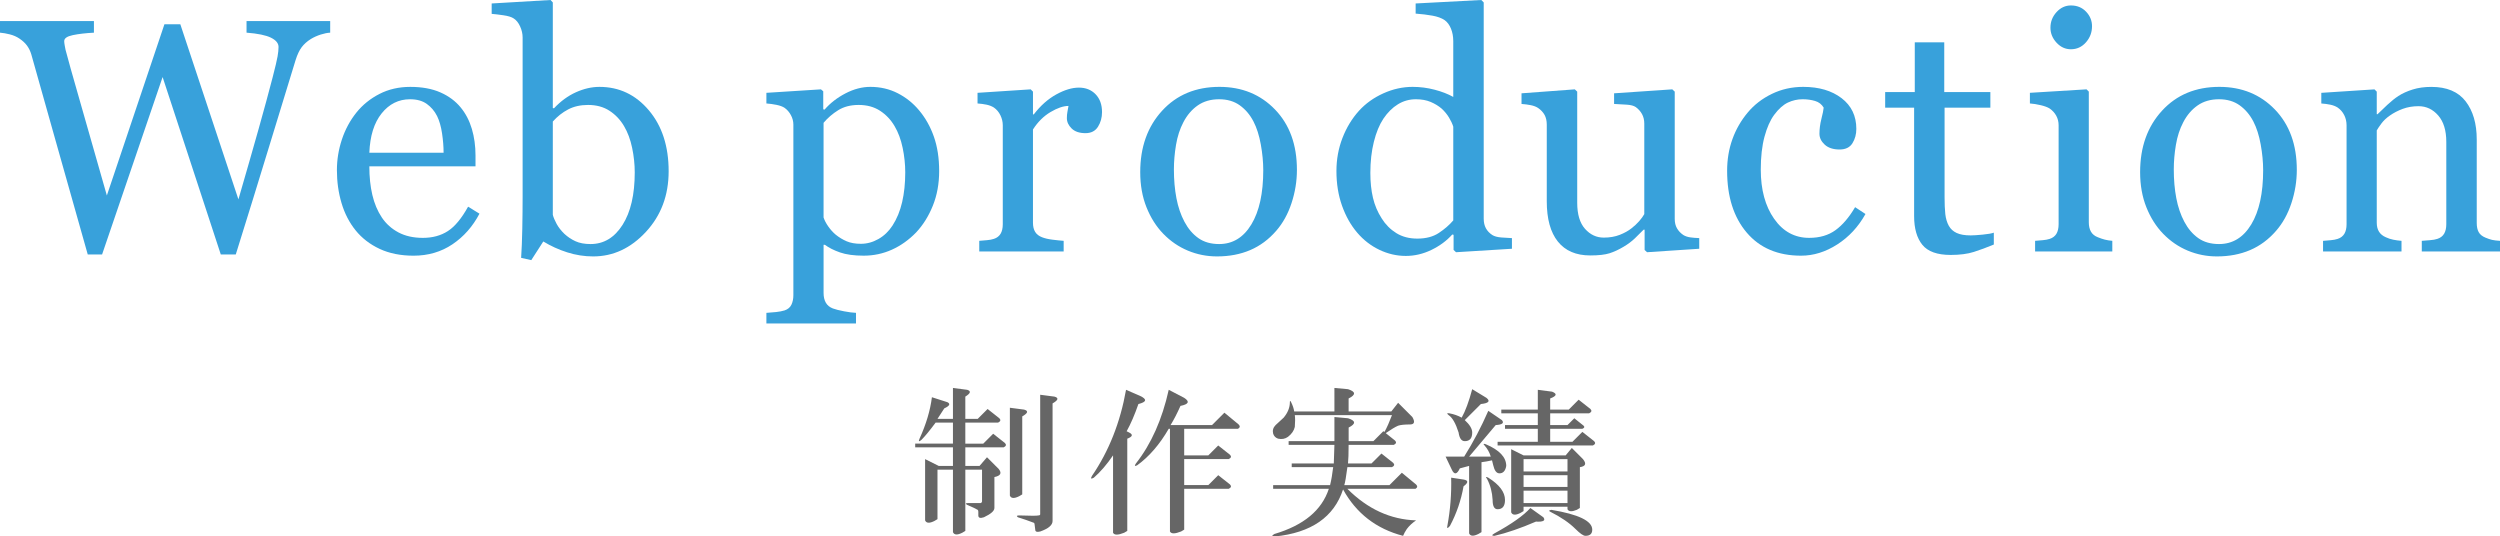 <?xml version="1.0" encoding="utf-8"?>
<!-- Generator: Adobe Illustrator 12.0.1, SVG Export Plug-In . SVG Version: 6.00 Build 51448)  -->
<!DOCTYPE svg PUBLIC "-//W3C//DTD SVG 1.1//EN" "http://www.w3.org/Graphics/SVG/1.1/DTD/svg11.dtd">
<svg  version="1.1" id="h2-web-production-ol" xmlns="http://www.w3.org/2000/svg" xmlns:xlink="http://www.w3.org/1999/xlink" width="315.64" height="67.73"
	 viewBox="0 0 315.64 67.73" style="overflow:visible;enable-background:new 0 0 315.64 67.73;" xml:space="preserve">
<g>
	<path style="fill:#38A1DB;" d="M41.688,4.125c-0.342,0.014-0.739,0.092-1.19,0.236s-0.869,0.332-1.251,0.563
		c-0.479,0.301-0.865,0.646-1.159,1.036s-0.55,0.933-0.769,1.629c-0.971,3.157-2.1,6.843-3.385,11.059s-2.674,8.708-4.165,13.477
		h-1.894L20.531,9.727L12.89,32.125h-1.812c-1.354-4.783-2.756-9.747-4.206-14.892c-1.45-5.145-2.421-8.592-2.913-10.341
		C3.836,6.469,3.655,6.093,3.416,5.765S2.852,5.136,2.441,4.863C2.1,4.631,1.699,4.457,1.241,4.34C0.783,4.224,0.369,4.152,0,4.125
		V2.656h11.859v1.469C10.82,4.18,9.935,4.282,9.204,4.433c-0.731,0.15-1.097,0.403-1.097,0.758c0,0.137,0.021,0.318,0.062,0.543
		s0.075,0.406,0.103,0.543c0.313,1.203,0.87,3.189,1.668,5.959s1.982,6.919,3.552,12.446l7.268-21.621h2.006l7.335,22.112
		c0.988-3.396,1.84-6.365,2.554-8.906s1.305-4.715,1.772-6.523c0.329-1.273,0.535-2.146,0.617-2.618
		c0.082-0.471,0.123-0.871,0.123-1.199c0-0.464-0.318-0.854-0.954-1.168s-1.665-0.526-3.086-0.636V2.656h10.561V4.125z"/>
	<path style="fill:#38A1DB;" d="M60.537,26.978c-0.85,1.617-1.986,2.906-3.411,3.865s-3.062,1.439-4.911,1.439
		c-1.63,0-3.059-0.287-4.285-0.86c-1.226-0.574-2.236-1.353-3.031-2.336c-0.794-0.983-1.387-2.131-1.777-3.443
		s-0.585-2.698-0.585-4.16c0-1.312,0.208-2.599,0.626-3.863c0.417-1.264,1.03-2.401,1.838-3.412c0.78-0.97,1.749-1.752,2.906-2.346
		s2.455-0.892,3.893-0.892c1.479,0,2.745,0.232,3.8,0.696c1.054,0.464,1.91,1.099,2.567,1.904c0.63,0.765,1.099,1.665,1.407,2.702
		s0.462,2.163,0.462,3.378V21H46.631c0,1.328,0.126,2.532,0.38,3.613s0.654,2.032,1.202,2.853c0.534,0.794,1.232,1.42,2.095,1.878
		c0.863,0.458,1.89,0.688,3.082,0.688c1.219,0,2.27-0.285,3.153-0.855s1.736-1.598,2.558-3.082L60.537,26.978z M56.006,19.281
		c0-0.761-0.065-1.577-0.195-2.447c-0.13-0.87-0.339-1.597-0.627-2.182c-0.315-0.625-0.748-1.135-1.295-1.529
		c-0.548-0.394-1.254-0.591-2.118-0.591c-1.439,0-2.635,0.595-3.587,1.785c-0.953,1.189-1.47,2.845-1.552,4.965H56.006z"/>
	<path style="fill:#38A1DB;" d="M84.421,21.621c0,3.038-0.957,5.589-2.87,7.655c-1.914,2.066-4.134,3.099-6.663,3.099
		c-1.107,0-2.197-0.171-3.27-0.513c-1.073-0.342-2.081-0.8-3.024-1.375l-1.517,2.357l-1.281-0.288
		c0.069-1.013,0.118-2.231,0.146-3.655s0.042-2.8,0.042-4.128V4.728c0-0.465-0.106-0.931-0.319-1.396
		c-0.212-0.465-0.483-0.801-0.812-1.006c-0.261-0.178-0.696-0.312-1.306-0.4s-1.1-0.147-1.47-0.175V0.438L69.508,0l0.288,0.308
		v13.329l0.144,0.041c0.848-0.903,1.774-1.58,2.779-2.032c1.005-0.451,1.993-0.677,2.964-0.677c2.489,0,4.567,0.985,6.236,2.956
		C83.586,15.895,84.421,18.46,84.421,21.621z M80.14,21.765c0-1.012-0.11-2.045-0.329-3.098s-0.561-1.97-1.026-2.75
		c-0.465-0.793-1.074-1.436-1.827-1.928c-0.753-0.492-1.656-0.739-2.709-0.739c-0.958,0-1.796,0.188-2.514,0.564
		c-0.719,0.376-1.365,0.886-1.939,1.528V27.12c0.082,0.328,0.243,0.711,0.482,1.149s0.564,0.855,0.975,1.251
		c0.41,0.383,0.875,0.694,1.396,0.934s1.156,0.359,1.909,0.359c1.669,0,3.017-0.807,4.043-2.421
		C79.626,26.778,80.14,24.569,80.14,21.765z"/>
	<path style="fill:#38A1DB;" d="M116.033,13.922c0.806,0.958,1.431,2.069,1.875,3.333c0.444,1.265,0.667,2.711,0.667,4.338
		c0,1.6-0.267,3.06-0.799,4.379c-0.533,1.32-1.237,2.445-2.111,3.375c-0.916,0.943-1.934,1.668-3.054,2.174
		c-1.121,0.505-2.31,0.759-3.566,0.759c-1.216,0-2.214-0.137-2.993-0.41c-0.779-0.273-1.414-0.595-1.906-0.964h-0.164v6.085
		c0,0.492,0.096,0.904,0.288,1.233c0.192,0.329,0.487,0.568,0.884,0.72c0.329,0.123,0.799,0.242,1.409,0.359
		c0.61,0.116,1.114,0.182,1.512,0.195v1.344H96.762V39.5c0.424-0.027,0.834-0.062,1.231-0.103s0.752-0.11,1.067-0.206
		c0.41-0.137,0.697-0.376,0.861-0.718c0.164-0.343,0.247-0.746,0.247-1.211V15.731c0-0.41-0.103-0.807-0.308-1.19
		c-0.205-0.383-0.472-0.691-0.8-0.924c-0.247-0.164-0.589-0.291-1.026-0.379s-0.862-0.147-1.272-0.175v-1.344l6.891-0.438
		l0.287,0.246v2.272l0.164,0.041c0.71-0.82,1.592-1.504,2.644-2.051c1.052-0.547,2.097-0.821,3.136-0.821
		c1.257,0,2.408,0.267,3.453,0.8S115.281,13.02,116.033,13.922z M112.694,28.464c0.546-0.848,0.95-1.832,1.209-2.953
		s0.39-2.372,0.39-3.752c0-1.011-0.109-2.043-0.328-3.096s-0.561-1.969-1.025-2.748c-0.465-0.793-1.073-1.435-1.825-1.927
		c-0.752-0.492-1.654-0.738-2.707-0.738c-1.012,0-1.873,0.222-2.583,0.667c-0.711,0.444-1.326,0.974-1.845,1.589v11.954
		c0.123,0.369,0.324,0.752,0.604,1.148s0.591,0.738,0.933,1.025c0.424,0.342,0.881,0.619,1.374,0.831s1.093,0.318,1.804,0.318
		c0.766,0,1.503-0.202,2.214-0.605C111.621,29.773,112.215,29.203,112.694,28.464z"/>
	<path style="fill:#38A1DB;" d="M139.137,14.152c0,0.696-0.17,1.313-0.511,1.852s-0.866,0.808-1.575,0.808c-0.764,0-1.346-0.196-1.749-0.59
		c-0.402-0.393-0.603-0.827-0.603-1.302c0-0.298,0.024-0.569,0.072-0.813s0.092-0.488,0.133-0.732c-0.647,0-1.405,0.258-2.273,0.774
		s-1.606,1.249-2.213,2.198v11.764c0,0.479,0.092,0.868,0.277,1.168s0.475,0.526,0.871,0.676c0.342,0.137,0.782,0.239,1.322,0.307
		s1.008,0.116,1.405,0.144v1.344h-10.656v-1.344c0.313-0.027,0.638-0.055,0.972-0.082s0.625-0.082,0.871-0.164
		c0.382-0.123,0.665-0.339,0.85-0.646c0.184-0.308,0.276-0.708,0.276-1.201v-12.5c0-0.424-0.099-0.841-0.296-1.252
		c-0.198-0.41-0.474-0.739-0.828-0.985c-0.259-0.164-0.565-0.284-0.919-0.359c-0.354-0.075-0.736-0.126-1.144-0.154v-1.344
		l6.713-0.438l0.287,0.289v2.872h0.103c0.85-1.106,1.795-1.946,2.837-2.52c1.042-0.573,1.995-0.86,2.858-0.86
		c0.863,0,1.566,0.28,2.107,0.839C138.866,12.461,139.137,13.211,139.137,14.152z"/>
	<path style="fill:#38A1DB;" d="M163.744,21.446c0,1.422-0.227,2.819-0.679,4.193s-1.096,2.539-1.931,3.496
		c-0.945,1.094-2.041,1.907-3.287,2.44c-1.246,0.533-2.643,0.799-4.19,0.799c-1.287,0-2.513-0.243-3.677-0.728
		c-1.164-0.485-2.198-1.193-3.102-2.123c-0.891-0.916-1.599-2.033-2.126-3.352s-0.791-2.799-0.791-4.439
		c0-3.157,0.921-5.741,2.763-7.75c1.842-2.009,4.255-3.014,7.241-3.014c2.835,0,5.173,0.954,7.015,2.86
		C162.822,15.736,163.744,18.275,163.744,21.446z M159.494,21.487c0-1.024-0.104-2.107-0.309-3.248s-0.514-2.107-0.924-2.9
		c-0.438-0.847-1.014-1.526-1.726-2.039c-0.712-0.512-1.583-0.769-2.61-0.769c-1.055,0-1.956,0.26-2.702,0.779
		c-0.747,0.52-1.353,1.23-1.818,2.131c-0.438,0.834-0.747,1.784-0.925,2.849c-0.178,1.065-0.267,2.097-0.267,3.094
		c0,1.312,0.106,2.525,0.318,3.638s0.551,2.107,1.017,2.982s1.051,1.561,1.757,2.06c0.706,0.499,1.579,0.748,2.62,0.748
		c1.712,0,3.069-0.826,4.069-2.479S159.494,24.398,159.494,21.487z"/>
	<path style="fill:#38A1DB;" d="M190.89,31.406l-7.058,0.438l-0.308-0.29v-1.906l-0.164-0.042c-0.711,0.793-1.59,1.442-2.637,1.948
		c-1.046,0.505-2.123,0.758-3.23,0.758c-1.148,0-2.26-0.256-3.334-0.769c-1.073-0.513-2.007-1.234-2.8-2.164
		c-0.808-0.943-1.446-2.077-1.919-3.403c-0.471-1.326-0.707-2.788-0.707-4.388c0-1.462,0.253-2.85,0.759-4.162
		c0.506-1.312,1.204-2.46,2.093-3.444c0.834-0.916,1.856-1.647,3.066-2.194c1.211-0.547,2.445-0.82,3.703-0.82
		c0.943,0,1.87,0.12,2.779,0.359c0.91,0.239,1.693,0.543,2.35,0.912V5.191c0-0.575-0.096-1.099-0.288-1.572
		s-0.459-0.832-0.802-1.079c-0.384-0.26-0.901-0.448-1.553-0.565c-0.651-0.116-1.354-0.202-2.107-0.257V0.438L187.019,0l0.309,0.308
		V27.6c0,0.479,0.092,0.886,0.276,1.221s0.454,0.619,0.809,0.852c0.259,0.164,0.635,0.267,1.126,0.308s0.941,0.068,1.352,0.082
		V31.406z M183.484,27.829V15.997c-0.109-0.355-0.287-0.738-0.533-1.148c-0.247-0.41-0.555-0.786-0.924-1.128
		c-0.397-0.342-0.863-0.625-1.396-0.851s-1.156-0.338-1.867-0.338c-0.822,0-1.578,0.212-2.269,0.636
		c-0.691,0.424-1.304,1.032-1.837,1.825c-0.507,0.766-0.907,1.74-1.201,2.922c-0.295,1.183-0.441,2.491-0.441,3.927
		c0,1.148,0.109,2.19,0.328,3.127s0.588,1.808,1.109,2.615c0.479,0.766,1.09,1.38,1.836,1.845s1.633,0.697,2.658,0.697
		c1.096,0,2.002-0.239,2.721-0.718S182.992,28.403,183.484,27.829z"/>
	<path style="fill:#38A1DB;" d="M214.539,31.406l-6.588,0.438l-0.309-0.287v-2.563h-0.123c-0.328,0.342-0.697,0.708-1.106,1.097
		s-0.881,0.742-1.413,1.056c-0.615,0.369-1.209,0.645-1.783,0.829c-0.573,0.183-1.386,0.275-2.438,0.275
		c-1.789,0-3.151-0.583-4.087-1.75s-1.403-2.863-1.403-5.089v-9.665c0-0.491-0.093-0.904-0.277-1.239
		c-0.186-0.334-0.456-0.625-0.813-0.871c-0.247-0.164-0.556-0.283-0.926-0.358s-0.761-0.126-1.172-0.154v-1.344l6.725-0.5
		l0.307,0.287v14.029c0,1.461,0.328,2.56,0.986,3.297S201.564,30,202.483,30c0.753,0,1.425-0.116,2.015-0.348
		c0.589-0.231,1.082-0.504,1.479-0.818c0.37-0.286,0.695-0.589,0.977-0.91c0.28-0.32,0.497-0.617,0.647-0.89V15.6
		c0-0.45-0.096-0.849-0.287-1.197s-0.457-0.644-0.799-0.89c-0.246-0.164-0.611-0.262-1.098-0.296
		c-0.484-0.034-1.027-0.065-1.629-0.092v-1.344l7.348-0.5l0.309,0.288v16.072c0,0.465,0.096,0.862,0.287,1.19
		c0.191,0.329,0.457,0.609,0.799,0.841c0.246,0.151,0.539,0.25,0.881,0.298s0.717,0.079,1.127,0.092V31.406z"/>
	<path style="fill:#38A1DB;" d="M227.398,32.281c-2.922,0-5.209-0.97-6.86-2.91c-1.652-1.94-2.478-4.542-2.478-7.808
		c0-1.421,0.221-2.75,0.666-3.986c0.443-1.236,1.089-2.36,1.936-3.371c0.807-0.97,1.817-1.752,3.033-2.346s2.541-0.892,3.977-0.892
		c1.98,0,3.592,0.475,4.836,1.424c1.242,0.949,1.865,2.243,1.865,3.881c0,0.683-0.164,1.287-0.492,1.813
		c-0.328,0.526-0.869,0.789-1.621,0.789c-0.807,0-1.433-0.204-1.877-0.612c-0.444-0.408-0.666-0.863-0.666-1.367
		c0-0.612,0.082-1.241,0.246-1.887s0.26-1.119,0.287-1.418c-0.246-0.421-0.609-0.704-1.093-0.846s-1.003-0.214-1.562-0.214
		c-0.652,0-1.275,0.14-1.867,0.42s-1.167,0.795-1.725,1.545c-0.504,0.683-0.912,1.604-1.225,2.763
		c-0.313,1.16-0.469,2.545-0.469,4.155c0,2.538,0.561,4.609,1.686,6.212c1.123,1.604,2.598,2.405,4.423,2.405
		c1.321,0,2.428-0.323,3.319-0.969c0.893-0.646,1.721-1.614,2.482-2.906l1.309,0.863c-0.902,1.617-2.09,2.898-3.564,3.844
		C230.49,31.808,228.968,32.281,227.398,32.281z"/>
	<path style="fill:#38A1DB;" d="M251.732,30.874c-0.891,0.37-1.732,0.681-2.526,0.934s-1.767,0.38-2.916,0.38
		c-1.698,0-2.892-0.427-3.583-1.281s-1.037-2.06-1.037-3.618V13.594h-3.656v-1.969h3.738V5.344h3.721v6.281h5.822v1.969h-5.781
		v11.304c0,0.848,0.03,1.556,0.092,2.124c0.063,0.568,0.209,1.063,0.443,1.487c0.219,0.397,0.549,0.698,0.988,0.903
		s1.029,0.308,1.771,0.308c0.342,0,0.847-0.032,1.513-0.097s1.136-0.146,1.411-0.247V30.874z"/>
	<path style="fill:#38A1DB;" d="M266.693,31.75h-9.75v-1.344c0.314-0.027,0.639-0.055,0.973-0.082s0.625-0.082,0.871-0.164
		c0.381-0.123,0.664-0.339,0.85-0.646c0.184-0.308,0.275-0.708,0.275-1.201v-12.5c0-0.438-0.1-0.838-0.299-1.201
		c-0.199-0.362-0.477-0.667-0.834-0.914c-0.26-0.164-0.639-0.304-1.133-0.42s-0.947-0.188-1.359-0.216v-1.344l7.15-0.438
		l0.287,0.287v16.499c0,0.479,0.092,0.876,0.275,1.19c0.182,0.314,0.471,0.547,0.863,0.697c0.299,0.124,0.59,0.223,0.875,0.298
		c0.284,0.075,0.604,0.126,0.955,0.154V31.75z M264.13,3.31c0,0.779-0.256,1.458-0.769,2.039c-0.513,0.581-1.146,0.871-1.897,0.871
		c-0.697,0-1.302-0.276-1.814-0.83c-0.513-0.553-0.77-1.185-0.77-1.895c0-0.751,0.257-1.407,0.77-1.967
		c0.513-0.56,1.117-0.84,1.814-0.84c0.779,0,1.419,0.263,1.918,0.789S264.13,2.613,264.13,3.31z"/>
	<path style="fill:#38A1DB;" d="M289.986,21.446c0,1.422-0.227,2.819-0.679,4.193s-1.096,2.539-1.931,3.496
		c-0.945,1.094-2.041,1.907-3.287,2.44c-1.246,0.533-2.643,0.799-4.189,0.799c-1.287,0-2.514-0.243-3.678-0.728
		c-1.164-0.485-2.197-1.193-3.102-2.123c-0.891-0.916-1.599-2.033-2.126-3.352s-0.79-2.799-0.79-4.439
		c0-3.157,0.92-5.741,2.762-7.75c1.842-2.009,4.256-3.014,7.241-3.014c2.835,0,5.173,0.954,7.015,2.86
		C289.064,15.736,289.986,18.275,289.986,21.446z M285.736,21.487c0-1.024-0.104-2.107-0.309-3.248
		c-0.206-1.141-0.514-2.107-0.925-2.9c-0.438-0.847-1.015-1.526-1.726-2.039c-0.713-0.512-1.583-0.769-2.61-0.769
		c-1.055,0-1.956,0.26-2.702,0.779c-0.746,0.52-1.353,1.23-1.818,2.131c-0.438,0.834-0.747,1.784-0.925,2.849
		c-0.179,1.065-0.267,2.097-0.267,3.094c0,1.312,0.105,2.525,0.318,3.638c0.212,1.113,0.551,2.107,1.017,2.982
		s1.052,1.561,1.757,2.06c0.705,0.499,1.579,0.748,2.62,0.748c1.712,0,3.069-0.826,4.069-2.479S285.736,24.398,285.736,21.487z"/>
	<path style="fill:#38A1DB;" d="M315.64,31.75h-9.875v-1.344c0.313-0.027,0.658-0.055,1.034-0.082s0.687-0.082,0.933-0.165
		c0.382-0.123,0.665-0.338,0.85-0.646c0.185-0.308,0.277-0.708,0.277-1.201V17.903c0-1.437-0.341-2.546-1.021-3.326
		c-0.68-0.78-1.508-1.17-2.483-1.17c-0.729,0-1.396,0.113-1.999,0.339c-0.605,0.226-1.141,0.503-1.608,0.832
		c-0.454,0.315-0.814,0.654-1.082,1.016c-0.269,0.363-0.464,0.654-0.587,0.873v11.642c0,0.465,0.096,0.849,0.287,1.149
		c0.191,0.301,0.48,0.534,0.863,0.698c0.288,0.137,0.6,0.24,0.936,0.308s0.682,0.116,1.039,0.144v1.344h-9.906v-1.344
		c0.313-0.027,0.637-0.055,0.972-0.082s0.624-0.082,0.87-0.164c0.383-0.123,0.666-0.339,0.85-0.646
		c0.185-0.308,0.277-0.708,0.277-1.201v-12.5c0-0.465-0.1-0.893-0.297-1.283c-0.197-0.39-0.474-0.708-0.828-0.955
		c-0.258-0.164-0.564-0.284-0.919-0.359s-0.735-0.126-1.144-0.154v-1.344l6.713-0.438l0.287,0.287v2.847h0.102
		c0.328-0.328,0.739-0.721,1.232-1.179c0.492-0.458,0.957-0.831,1.396-1.118c0.506-0.328,1.107-0.602,1.806-0.821
		s1.485-0.328,2.36-0.328c1.943,0,3.385,0.605,4.322,1.816s1.406,2.822,1.406,4.834v10.529c0,0.479,0.082,0.866,0.246,1.16
		c0.164,0.294,0.445,0.523,0.842,0.688c0.328,0.137,0.613,0.233,0.853,0.288s0.571,0.096,0.997,0.123V31.75z"/>
	<path style="fill:#666666;" d="M122.111,49.215c0.521,0.156,0.443,0.443-0.234,0.859v2.813h1.563l1.25-1.25l1.484,1.172
		c0.208,0.209,0.156,0.391-0.156,0.547h-4.141v2.656h2.266l1.25-1.25l1.484,1.172c0.208,0.209,0.156,0.391-0.156,0.547h-4.844v2.344
		h1.797l0.938-1.094l1.484,1.484c0.417,0.521,0.234,0.859-0.547,1.016v3.906c0,0.365-0.443,0.756-1.328,1.172
		c-0.469,0.156-0.703,0.078-0.703-0.234v-0.469c0-0.104-0.026-0.182-0.078-0.234c-0.26-0.156-0.703-0.364-1.328-0.625
		c-0.26-0.156-0.208-0.234,0.156-0.234c0.729,0,1.25,0,1.563,0c0.104-0.052,0.156-0.13,0.156-0.234v-3.984h-2.109v7.734
		l-0.391,0.234c-0.625,0.313-1.016,0.287-1.172-0.078v-7.891h-1.953v6.25l-0.391,0.234c-0.625,0.313-1.016,0.287-1.172-0.078v-7.734
		l1.719,0.859h1.797V56.48h-4.766v-0.469h4.766v-2.656h-2.188c-0.729,0.99-1.328,1.719-1.797,2.188
		c-0.313,0.261-0.391,0.209-0.234-0.156c0.833-1.822,1.354-3.567,1.563-5.234l1.953,0.625c0.417,0.209,0.287,0.469-0.391,0.781
		c-0.26,0.417-0.547,0.859-0.859,1.328h1.953V48.98L122.111,49.215z M129.299,51.715c0.573,0.156,0.495,0.443-0.234,0.859v9.844
		l-0.391,0.234c-0.625,0.313-1.016,0.287-1.172-0.078V51.48L129.299,51.715z M133.127,50.074c0.573,0.156,0.495,0.443-0.234,0.859
		v14.844c0,0.521-0.521,0.964-1.563,1.328c-0.417,0.104-0.625,0.026-0.625-0.234l-0.078-0.625c0-0.104-0.026-0.182-0.078-0.234
		c-0.677-0.26-1.354-0.494-2.031-0.703c-0.208-0.156-0.156-0.234,0.156-0.234c1.458,0.053,2.266,0.053,2.422,0
		c0.156,0,0.234-0.052,0.234-0.156V49.84L133.127,50.074z"/>
	<path style="fill:#666666;" d="M143.964,49.996c0.885,0.417,0.807,0.756-0.234,1.016c-0.469,1.354-0.964,2.5-1.484,3.438l0.313,0.156
		c0.521,0.261,0.442,0.521-0.234,0.781v11.641l-0.391,0.234c-0.781,0.313-1.25,0.313-1.406,0v-9.766
		c-0.781,1.146-1.589,2.084-2.422,2.813c-0.365,0.209-0.443,0.131-0.234-0.234c2.135-3.125,3.567-6.744,4.297-10.859L143.964,49.996
		z M149.511,50.23c0.729,0.469,0.573,0.808-0.469,1.016c-0.417,0.938-0.833,1.745-1.25,2.422h5.234l1.563-1.563l1.797,1.484
		c0.208,0.209,0.182,0.391-0.078,0.547h-6.797v3.359h3.047l1.25-1.25l1.484,1.172c0.208,0.209,0.156,0.391-0.156,0.547h-5.625v3.281
		h3.047l1.25-1.25l1.484,1.172c0.208,0.209,0.156,0.391-0.156,0.547h-5.625v5.156l-0.391,0.234c-0.781,0.313-1.25,0.313-1.406,0
		V54.137h-0.156c-1.146,1.979-2.474,3.516-3.984,4.609c-0.313,0.156-0.365,0.078-0.156-0.234c1.927-2.447,3.307-5.547,4.141-9.297
		L149.511,50.23z"/>
	<path style="fill:#666666;" d="M170.193,49.137c0.989,0.313,1.016,0.703,0.078,1.172v1.641h5.391l0.859-1.094l1.797,1.797
		c0.364,0.625,0.26,0.938-0.313,0.938c-0.678,0-1.172,0.053-1.484,0.156c-0.365,0.156-0.886,0.469-1.563,0.938l1.172,0.938
		c0.208,0.209,0.156,0.391-0.156,0.547h-5.703c0,1.094-0.026,1.875-0.078,2.344h2.969l1.25-1.25l1.484,1.172
		c0.208,0.209,0.156,0.391-0.156,0.547h-5.625c-0.156,1.198-0.287,1.953-0.391,2.266h5.703l1.563-1.563l1.797,1.484
		c0.208,0.209,0.182,0.391-0.078,0.547h-8.594c2.552,2.553,5.442,3.881,8.672,3.984c-0.469,0.313-0.859,0.678-1.172,1.094
		c-0.209,0.313-0.365,0.6-0.469,0.859c-3.386-0.885-5.912-2.838-7.578-5.859c-1.146,3.49-4.011,5.469-8.594,5.938
		c-0.417,0-0.443-0.104-0.078-0.313c3.697-1.094,5.989-2.994,6.875-5.703h-7.031v-0.469h7.188c0.156-0.625,0.286-1.38,0.391-2.266
		h-5.234v-0.469h5.313c0.052-1.197,0.078-1.979,0.078-2.344h-5.781v-0.469h5.781v-3.047l1.719,0.156
		c0.989,0.313,1.016,0.703,0.078,1.172v1.719h3.125l1.25-1.25l0.156,0.078c0.313-0.572,0.625-1.275,0.938-2.109h-12.266
		c0.052,0.365,0.052,0.859,0,1.484c-0.104,0.469-0.391,0.886-0.859,1.25c-0.365,0.261-0.781,0.339-1.25,0.234
		c-0.313-0.104-0.521-0.313-0.625-0.625c-0.104-0.416,0-0.781,0.313-1.094c0.208-0.208,0.547-0.521,1.016-0.938
		c0.521-0.625,0.781-1.275,0.781-1.953c0-0.208,0.052-0.208,0.156,0c0.208,0.417,0.338,0.808,0.391,1.172h5.078V48.98
		L170.193,49.137z"/>
	<path style="fill:#666666;" d="M189.625,53.043c0.313,0.365,0.052,0.573-0.781,0.625c-1.198,1.406-2.318,2.734-3.359,3.984
		c1.25,0,2.161,0,2.734,0c-0.156-0.521-0.417-0.989-0.781-1.406c-0.209-0.208-0.156-0.26,0.156-0.156
		c1.719,0.729,2.578,1.641,2.578,2.734c-0.104,0.625-0.391,0.938-0.859,0.938c-0.365,0-0.625-0.338-0.781-1.016
		c-0.053-0.26-0.104-0.469-0.156-0.625c-0.469,0.104-0.912,0.183-1.328,0.234v8.828l-0.391,0.234
		c-0.625,0.313-1.016,0.287-1.172-0.078v-8.516c-0.365,0.104-0.756,0.209-1.172,0.313c-0.365,0.781-0.703,0.834-1.016,0.156
		l-0.781-1.641c1.146,0,1.927,0,2.344,0c1.146-1.822,2.161-3.75,3.047-5.781L189.625,53.043z M184.781,60.543
		c0.625,0.104,0.625,0.391,0,0.859c-0.313,1.771-0.886,3.438-1.719,5c-0.313,0.365-0.417,0.339-0.313-0.078
		c0.364-1.979,0.521-3.984,0.469-6.016L184.781,60.543z M187.671,50.23c0.521,0.417,0.286,0.678-0.703,0.781
		c-0.729,0.729-1.406,1.406-2.031,2.031c0.625,0.573,0.938,1.094,0.938,1.563c0,0.729-0.313,1.094-0.938,1.094
		c-0.417,0-0.678-0.364-0.781-1.094c-0.365-1.146-0.781-1.875-1.25-2.188c-0.261-0.208-0.234-0.286,0.078-0.234
		c0.572,0.104,1.094,0.287,1.563,0.547c0.469-0.833,0.911-2.031,1.328-3.594L187.671,50.23z M190.015,63.121
		c0,0.781-0.313,1.172-0.938,1.172c-0.417,0-0.625-0.391-0.625-1.172c-0.053-0.989-0.287-1.875-0.703-2.656
		c-0.209-0.26-0.156-0.313,0.156-0.156C189.312,61.194,190.015,62.132,190.015,63.121z M194.859,65.309
		c0.313,0.417,0,0.6-0.938,0.547c-1.928,0.834-3.672,1.433-5.234,1.797c-0.365,0-0.365-0.104,0-0.313
		c2.188-1.197,3.697-2.266,4.531-3.203L194.859,65.309z M195.953,49.449c0.677,0.261,0.599,0.547-0.234,0.859v1.406h2.344l1.25-1.25
		l1.484,1.172c0.208,0.209,0.156,0.391-0.156,0.547h-4.922v1.484h2.188l0.859-0.859l1.172,0.938
		c0.156,0.156,0.104,0.287-0.156,0.391h-4.063v1.641h2.813l1.25-1.25l1.484,1.172c0.208,0.209,0.156,0.391-0.156,0.547h-12.031
		v-0.469h5.078v-1.641h-4.141v-0.469h4.141v-1.484h-4.609v-0.469h4.609v-2.5L195.953,49.449z M199.859,57.965
		c0.469,0.573,0.338,0.912-0.391,1.016v5.156l-0.391,0.234c-0.625,0.261-1.016,0.234-1.172-0.078V63.98h-5.547v0.547l-0.391,0.234
		c-0.625,0.313-1.016,0.287-1.172-0.078v-7.969l1.563,0.781h5.313l0.781-0.938L199.859,57.965z M192.359,59.527h5.547v-1.563h-5.547
		V59.527z M192.359,61.48h5.547v-1.484h-5.547V61.48z M192.359,63.512h5.547v-1.563h-5.547V63.512z M201.031,66.871
		c0,0.521-0.287,0.781-0.859,0.781c-0.261,0-0.678-0.286-1.25-0.859c-0.781-0.781-1.85-1.51-3.203-2.188
		c-0.209-0.104-0.156-0.182,0.156-0.234C199.312,64.944,201.031,65.777,201.031,66.871z"/>
</g>
</svg>
